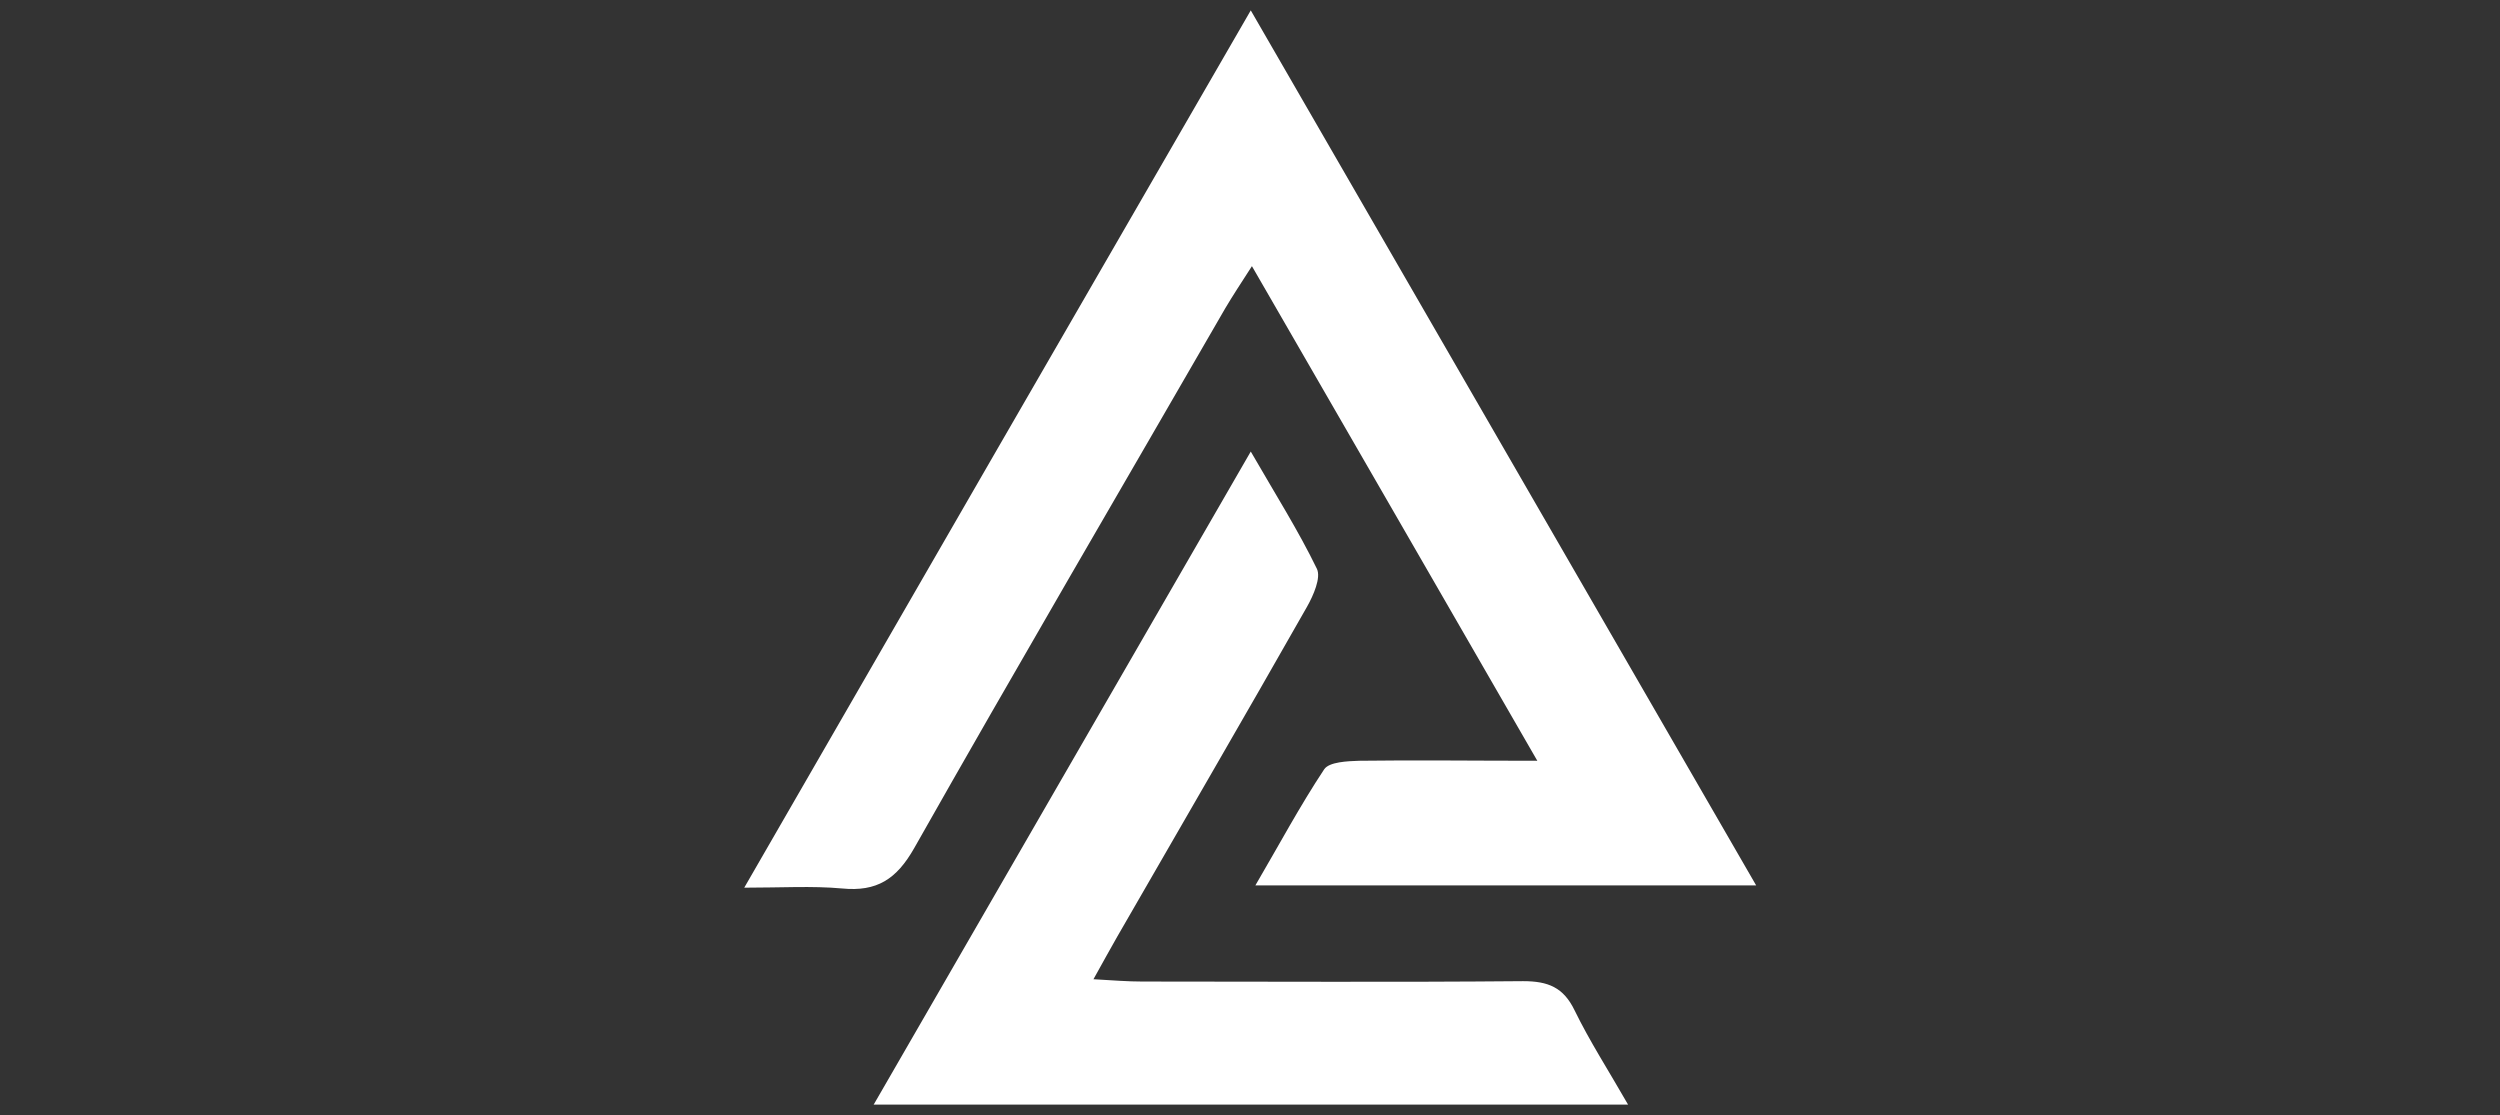 <?xml version="1.0" encoding="UTF-8"?>
<svg id="Layer_2" data-name="Layer 2" xmlns="http://www.w3.org/2000/svg" viewBox="0 0 65 29">
  <rect x="0" y="0" width="65" height="29" fill="#333333" stroke="none"/>
  <defs>
    <style>
      .cls-1 {
        fill: #fff;
        stroke-width: 0px;
      }
    </style>
  </defs>
  <path class="cls-1" d="m19.35,23.08C23.76,15.43,28.08,7.95,32.52.27c4.43,7.67,8.75,15.15,13.14,22.75h-13.02c.62-1.06,1.16-2.07,1.79-3.02.13-.19.6-.21.91-.22,1.46-.02,2.92,0,4.63,0-2.5-4.34-4.91-8.51-7.42-12.86-.29.45-.5.77-.69,1.09-2.7,4.68-5.43,9.34-8.09,14.04-.46.81-.97,1.14-1.88,1.05-.78-.07-1.57-.02-2.55-.02Z"/>
  <path class="cls-1" d="m22.71,28.73c3.28-5.68,6.49-11.24,9.81-16.99.64,1.11,1.24,2.06,1.72,3.05.11.23-.09.69-.26.99-1.63,2.87-3.29,5.72-4.93,8.57-.18.31-.35.63-.62,1.11.52.03.89.06,1.27.06,3.3,0,6.6.02,9.9-.01.65,0,1.05.16,1.34.76.39.8.88,1.56,1.39,2.45h-19.61Z"/>
</svg>